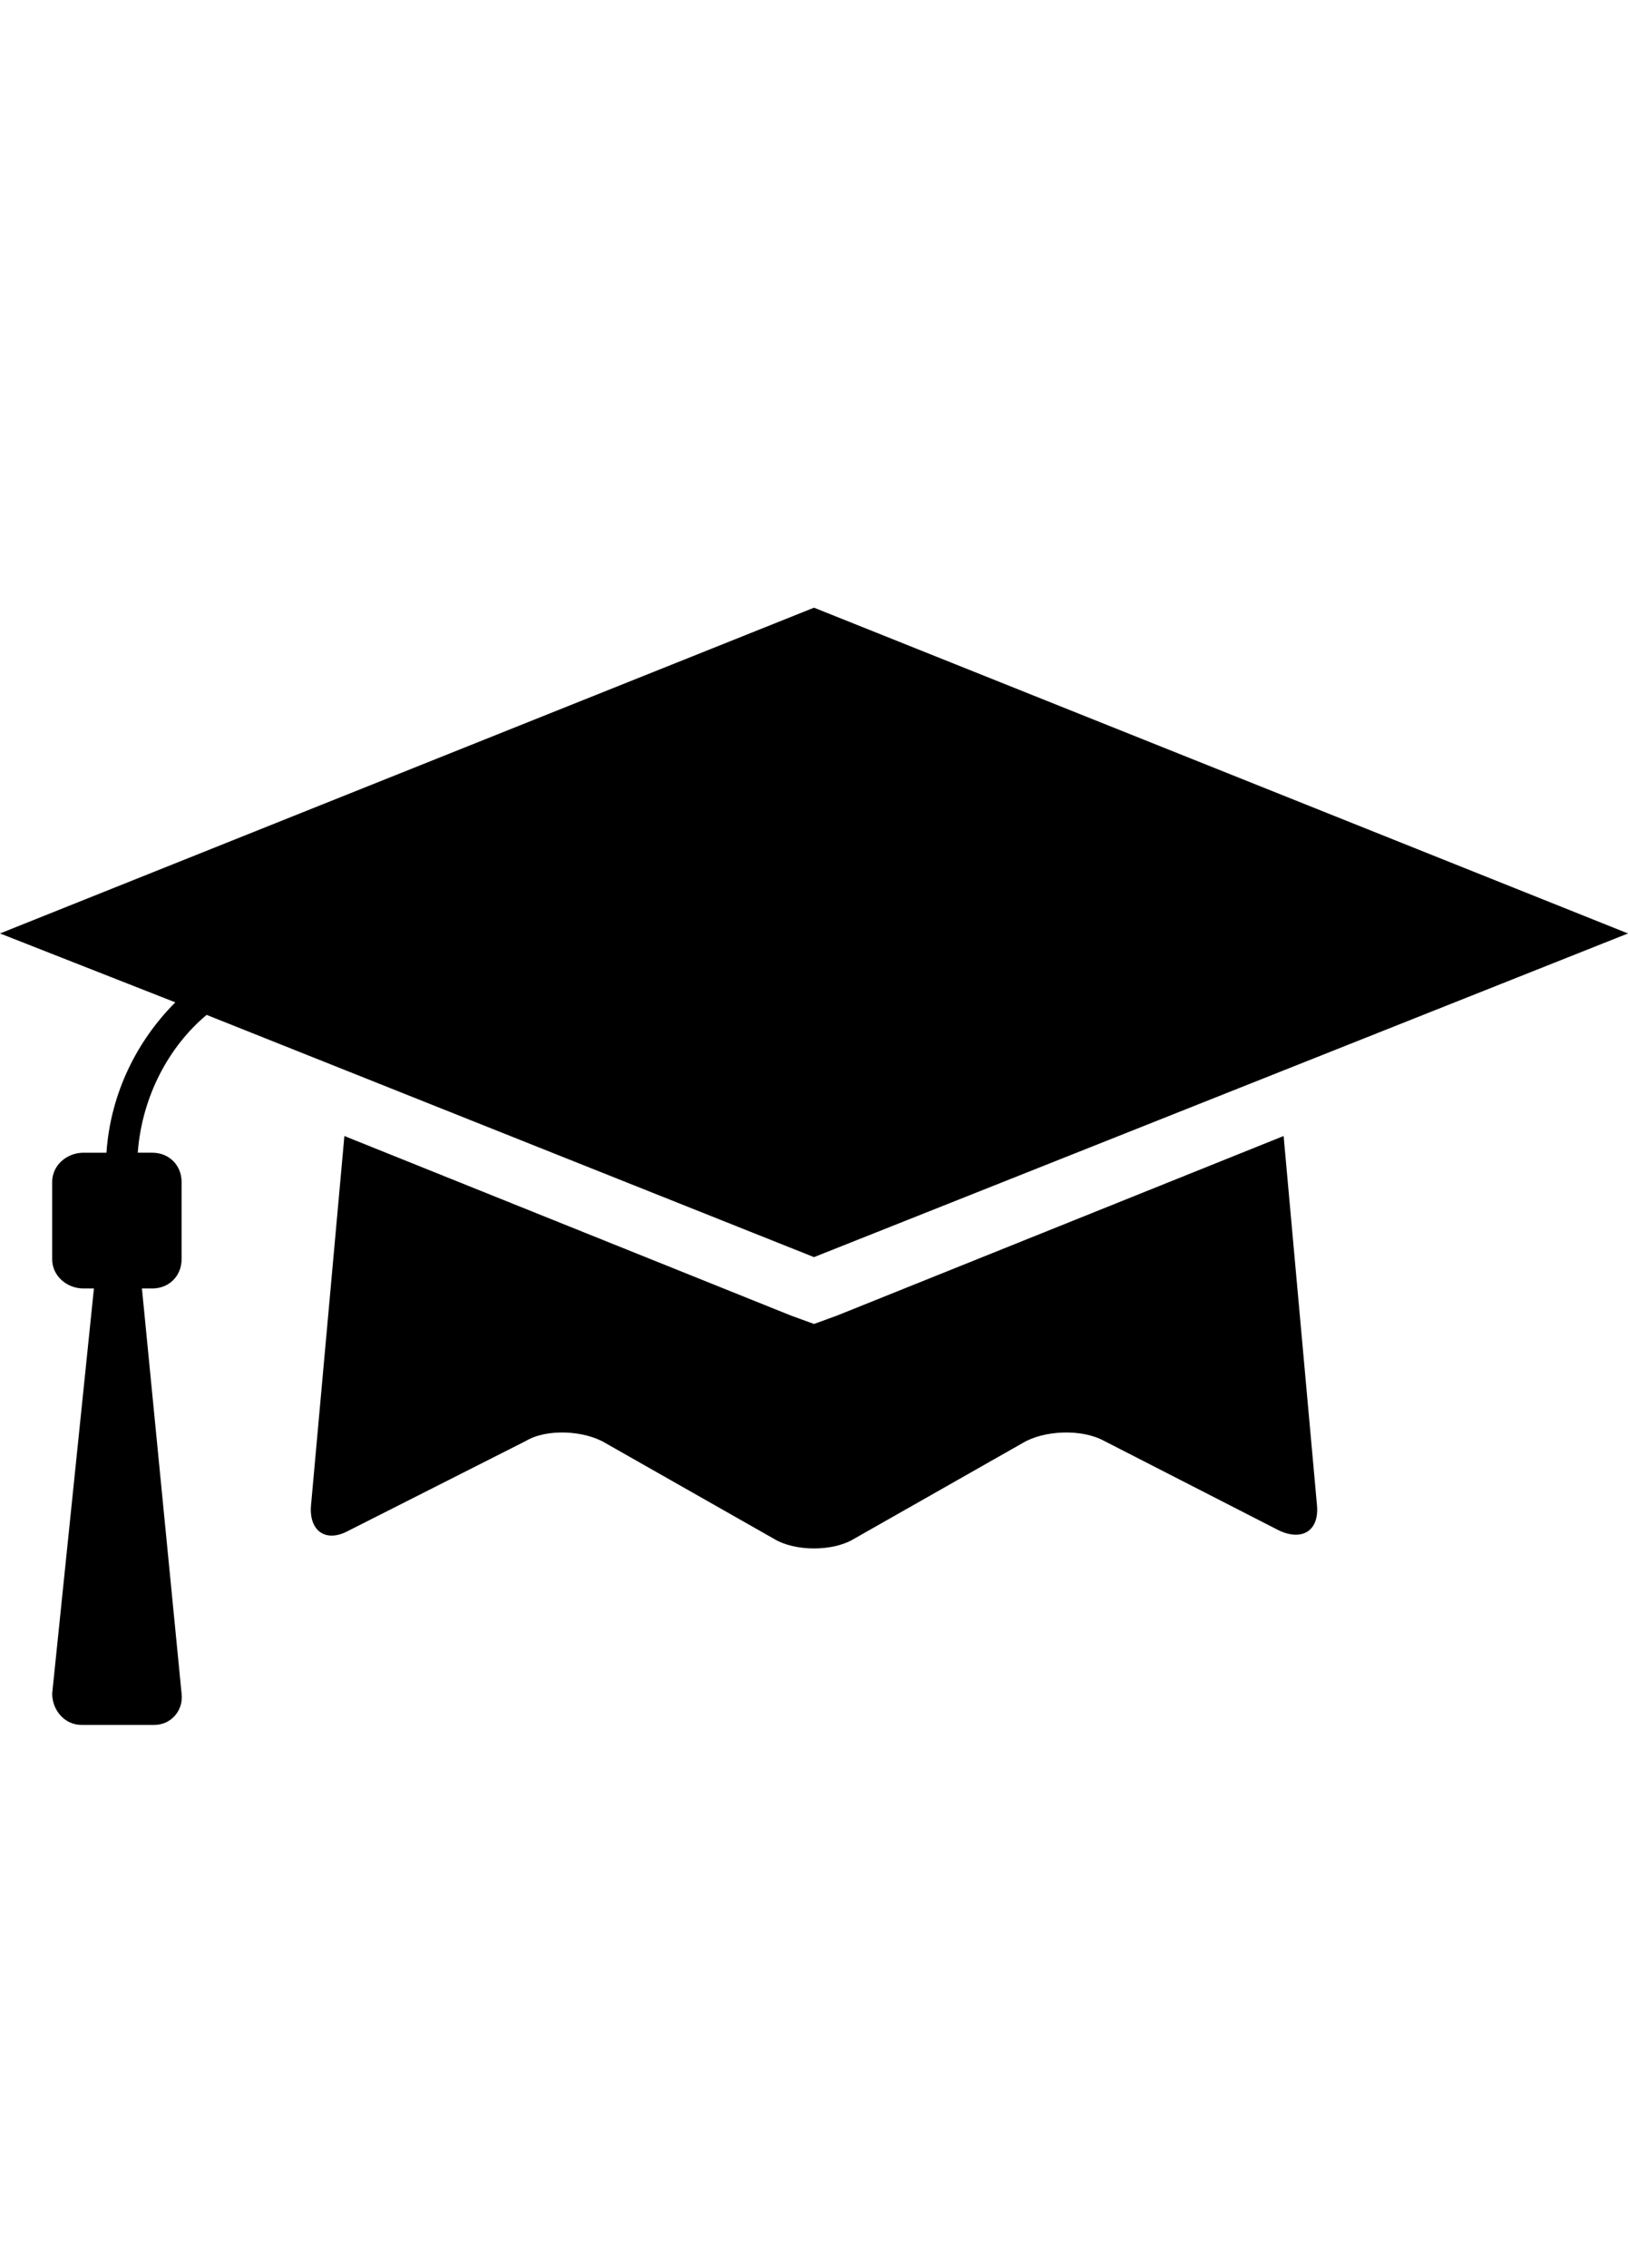 <svg viewBox="0 0 780 1086" xmlns="http://www.w3.org/2000/svg"><path d="M390 291l390 156-390 155L99 486c-18 15-31 39-33 66h7c8 0 14 6 14 14v37c0 8-6 14-14 14h-5l19 194c1 8-5 15-13 15H39c-8 0-14-7-14-15l20-194h-5c-8 0-15-6-15-14v-37c0-8 7-14 15-14h11c2-29 15-54 33-72L0 447zm-11 339l11 4 11-4 214-86 16 177c1 12-7 17-18 12l-84-43c-11-6-29-5-39 1l-81 46c-10 6-28 6-38 0l-81-46c-10-6-28-7-38-1l-85 43c-11 6-19 0-18-12l16-177z"/></svg>